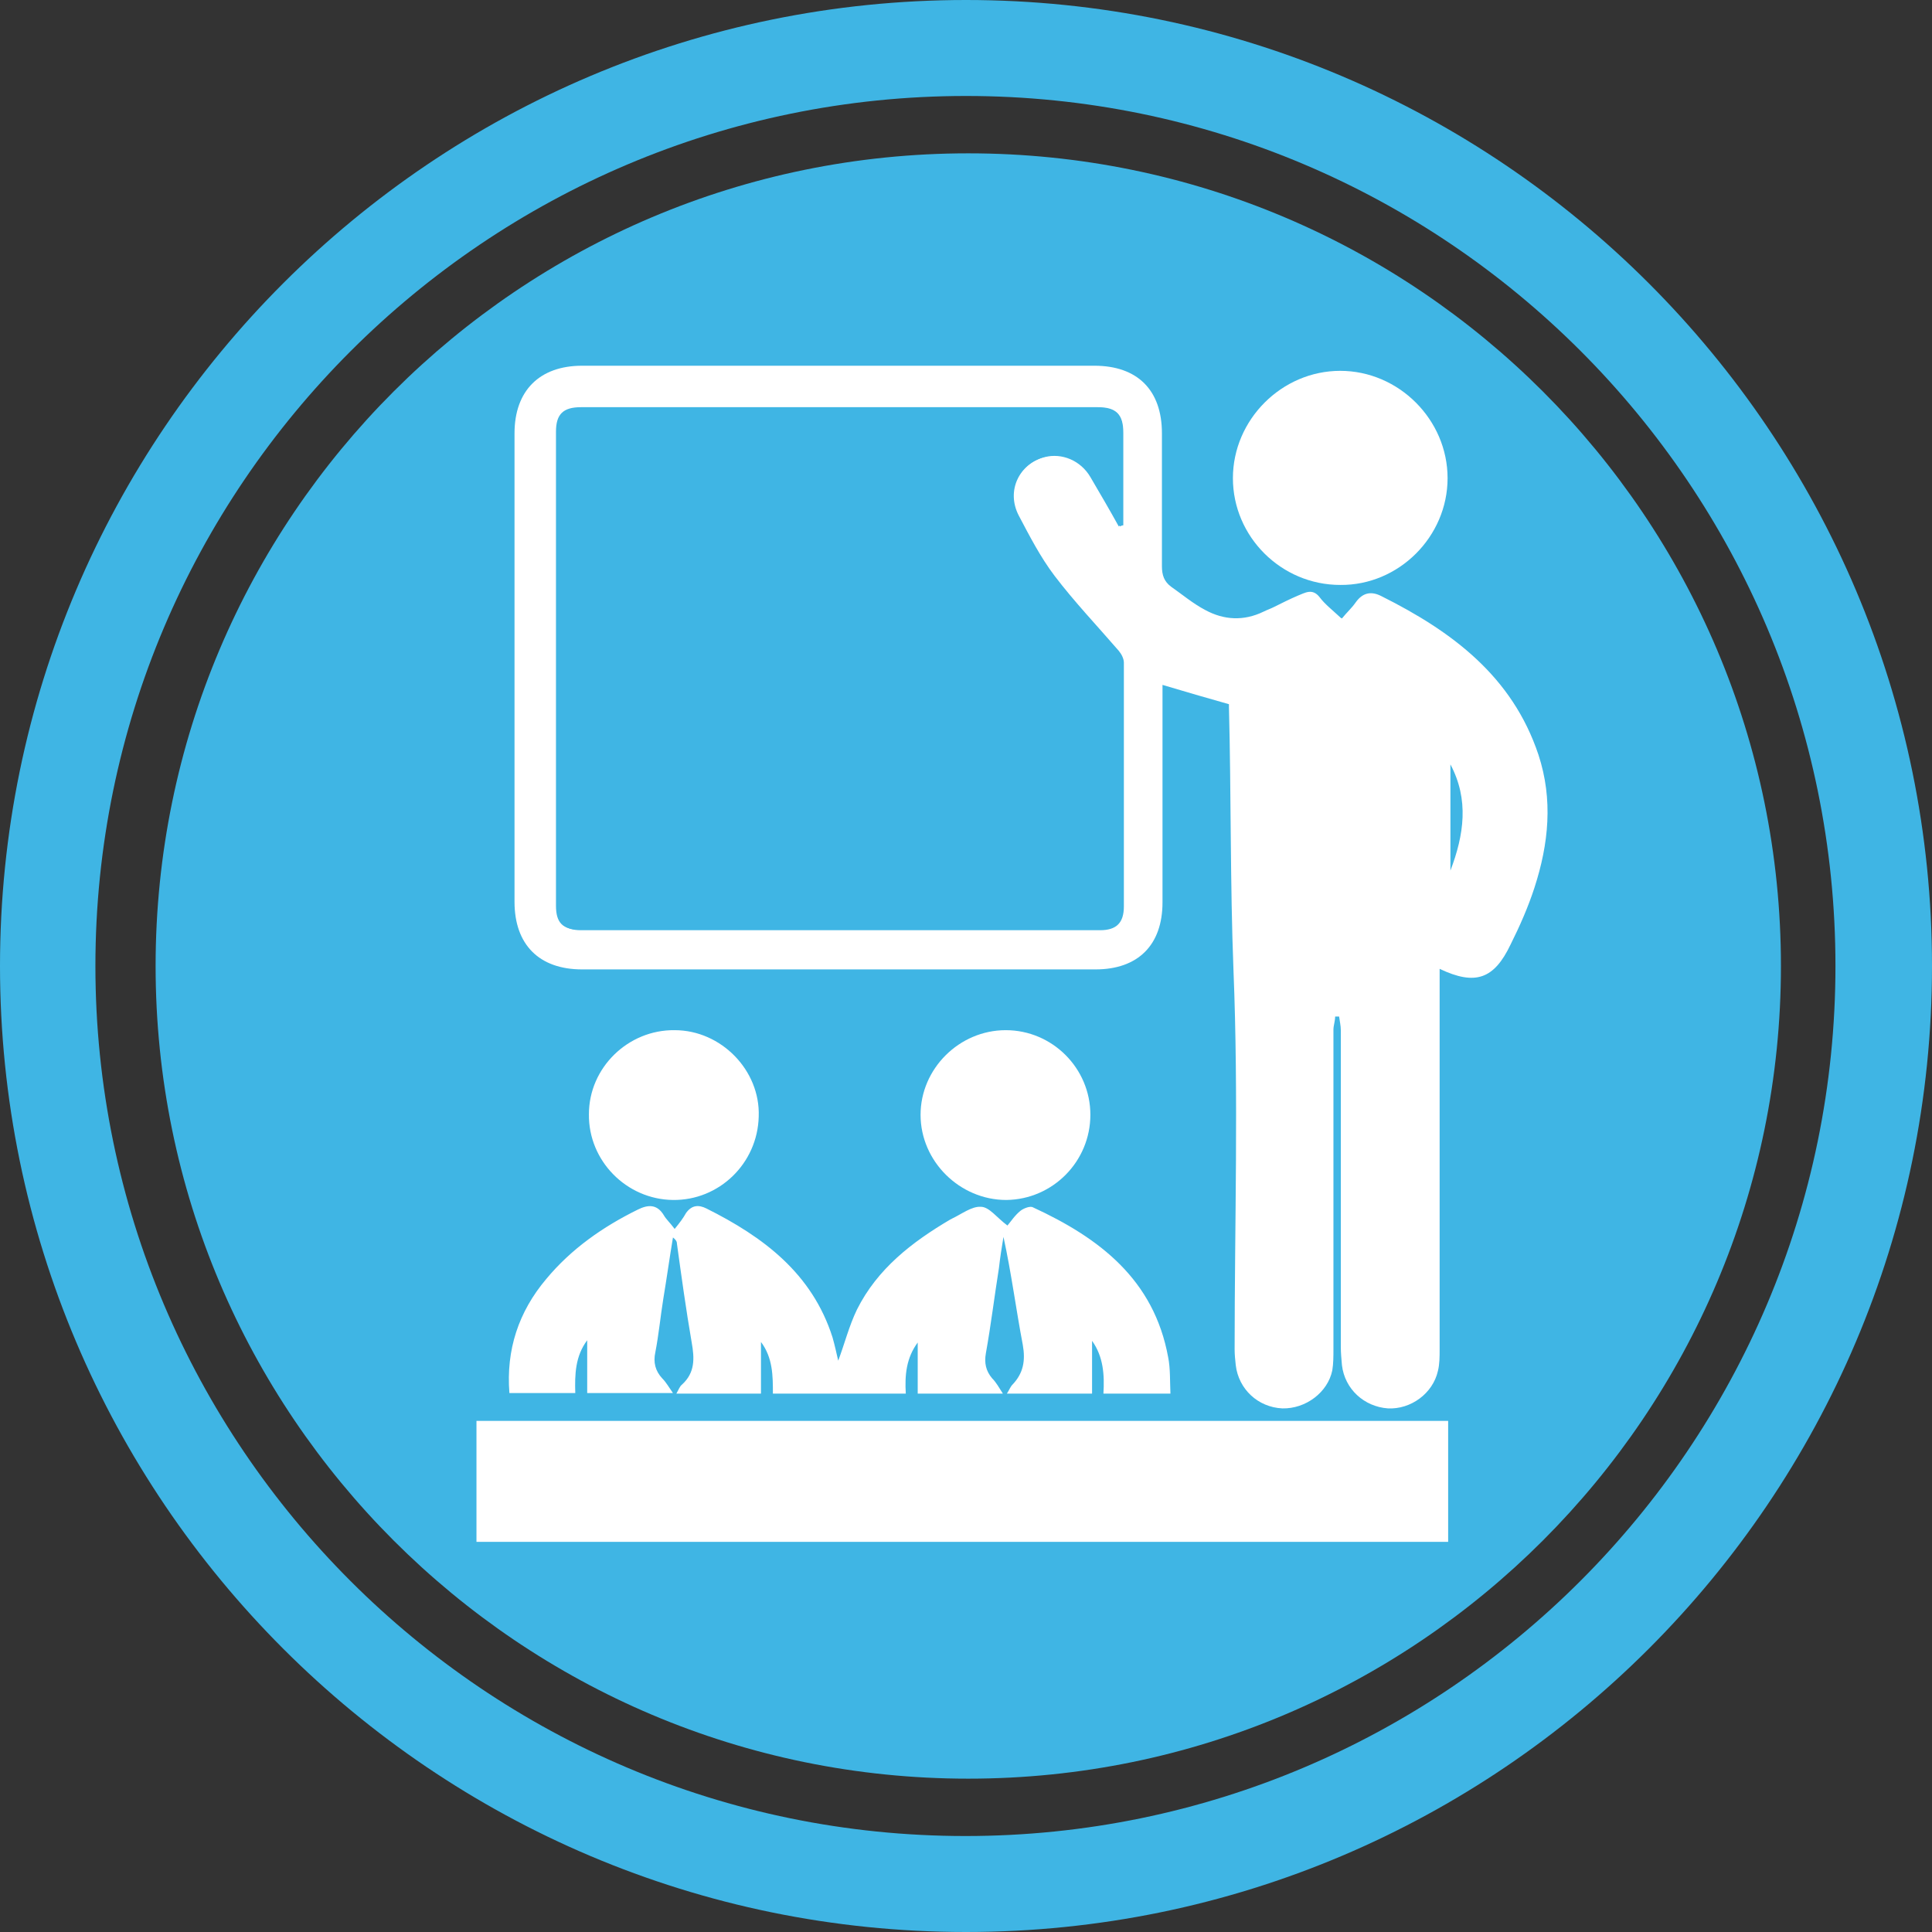 <?xml version="1.0" encoding="UTF-8"?>
<svg id="Capa_1" xmlns="http://www.w3.org/2000/svg" version="1.1" viewBox="0 0 34.02 34.02">
  <rect x="0" y="0" width="34.02" height="34.02" fill="#333333" stroke="none"/>
  <!-- Generator: Adobe Illustrator 29.4.0, SVG Export Plug-In . SVG Version: 2.1.0 Build 152)  -->
  <defs>
    <style>
      .st0 {
        fill: #fff;
      }

      .st1 {
        fill: #3fb5e4;
      }
    </style>
  </defs>
  <path class="st1" d="M31.36,17.01c0,7.9-6.41,14.31-14.31,14.31S2.74,24.91,2.74,17.01,9.15,2.7,17.05,2.7s14.31,6.41,14.31,14.31"/>
  <path class="st1" d="M17.01,1.69C8.56,1.69,1.68,8.56,1.68,17.01s6.87,15.32,15.32,15.32,15.32-6.87,15.32-15.32S25.46,1.69,17.01,1.69M17.01,34.02C7.63,34.02,0,26.39,0,17.01S7.63,0,17.01,0s17.01,7.63,17.01,17.01-7.63,17.01-17.01,17.01"/>
  <rect class="st0" x="8.39" y="25.02" width="17.11" height="2.13"/>
  <path class="st0" d="M25.54,15.33c.24-.63.33-1.25,0-1.87v1.87ZM19.71,9.26s.04-.01.06-.02c0-.54,0-1.09,0-1.63,0-.32-.12-.44-.44-.44-3.03,0-6.07,0-9.1,0-.31,0-.44.12-.44.43,0,2.78,0,5.56,0,8.35,0,.3.12.42.42.42,3.05,0,6.09,0,9.14,0,.29,0,.42-.12.42-.42,0-1.43,0-2.86,0-4.28,0-.07-.04-.15-.09-.21-.37-.44-.78-.86-1.13-1.32-.25-.32-.44-.69-.63-1.06-.22-.44.01-.91.47-1.03.31-.08.64.06.81.35.17.29.34.58.5.87M23.63,10.89c.08-.1.17-.18.24-.28.12-.17.27-.21.46-.11,1.24.62,2.3,1.41,2.76,2.79.26.79.18,1.57-.07,2.34-.11.34-.26.68-.42,1-.29.61-.62.73-1.25.43v.25c0,2.15,0,4.3,0,6.45,0,.13,0,.26-.03.38-.09.4-.48.68-.88.66-.42-.03-.76-.34-.81-.76-.01-.11-.02-.22-.02-.32,0-1.86,0-3.72,0-5.58,0-.08-.02-.16-.03-.24-.02,0-.05,0-.07,0,0,.08-.03.16-.03.23,0,1.87,0,3.75,0,5.62,0,.13,0,.26-.02.38-.08.39-.47.68-.88.67-.43-.02-.77-.34-.82-.76-.01-.09-.02-.19-.02-.28,0-2.22.07-4.45-.02-6.67-.06-1.55-.04-3.09-.08-4.64,0-.03,0-.05,0-.05-.39-.11-.77-.22-1.17-.34v.19c0,1.21,0,2.43,0,3.64,0,.75-.43,1.18-1.18,1.18-3.01,0-6.02,0-9.04,0-.76,0-1.19-.44-1.19-1.19,0-2.75,0-5.5,0-8.25,0-.75.44-1.19,1.19-1.19h9.02c.76,0,1.19.43,1.19,1.19,0,.78,0,1.56,0,2.34,0,.16.04.27.16.36.2.14.39.3.6.41.33.18.68.2,1.03.03.06-.03.12-.05.18-.08.14-.07.28-.14.42-.2.13-.05.26-.14.39.03.09.12.22.22.37.36"/>
  <path class="st0" d="M13.41,24.54h-1.5c.04-.07.06-.13.1-.16.23-.21.22-.46.17-.74-.1-.58-.18-1.16-.26-1.74,0-.04-.02-.07-.07-.11-.06.36-.11.72-.17,1.08-.05.31-.08.63-.14.94-.04.18,0,.33.12.46.07.07.12.16.19.26h-1.51v-.93c-.21.28-.22.6-.21.93h-1.16c-.06-.76.16-1.43.65-2.01.44-.53,1-.92,1.61-1.22.18-.09.34-.1.46.1.04.07.1.12.19.24.09-.11.15-.19.2-.28.1-.14.22-.15.36-.08,1,.5,1.86,1.14,2.22,2.27.04.14.07.28.1.41.11-.29.19-.61.33-.9.36-.72.97-1.19,1.65-1.59,0,0,.01,0,.02-.01.17-.08.35-.22.51-.21.15,0,.28.19.47.33.06-.07.13-.18.23-.26.05-.04.17-.09.22-.06,1.17.54,2.13,1.27,2.38,2.64.04.2.03.42.04.64h-1.18c.02-.33,0-.65-.2-.93v.93h-1.5c.04-.06.06-.12.1-.16.19-.2.23-.42.18-.7-.12-.63-.2-1.26-.34-1.9-.03.18-.06.37-.08.55-.08.5-.14,1-.23,1.5-.03.17,0,.31.11.44.07.07.12.16.19.27h-1.5v-.9c-.2.27-.23.57-.21.9h-2.34c0-.31,0-.63-.21-.91v.91Z"/>
  <path class="st0" d="M23.6,10.3c-1.04,0-1.89-.85-1.89-1.88,0-1.03.86-1.89,1.89-1.89s1.89.86,1.89,1.89c0,1.03-.86,1.89-1.89,1.88"/>
  <path class="st0" d="M19.2,19.63c0,.82-.66,1.49-1.48,1.5-.82,0-1.51-.68-1.51-1.5,0-.81.68-1.49,1.5-1.49.82,0,1.49.67,1.49,1.49"/>
  <path class="st0" d="M11.85,21.13c-.82-.01-1.49-.69-1.48-1.51,0-.82.69-1.49,1.51-1.48.82,0,1.51.71,1.48,1.52-.02.83-.7,1.48-1.51,1.47"/>
  <path class="st1" d="M19.72,9.26c-.17-.29-.33-.58-.5-.87-.17-.29-.51-.43-.81-.35-.46.12-.7.6-.47,1.04.19.36.38.73.63,1.06.35.46.75.88,1.13,1.32.05.06.09.14.09.21,0,1.43,0,2.86,0,4.29,0,.29-.13.42-.42.42-3.05,0-6.09,0-9.14,0-.29,0-.42-.13-.42-.42,0-2.78,0-5.57,0-8.35,0-.3.13-.43.43-.43,3.03,0,6.07,0,9.1,0,.32,0,.44.12.44.44,0,.54,0,1.09,0,1.63-.02,0-.04.01-.06.02"/>
</svg>